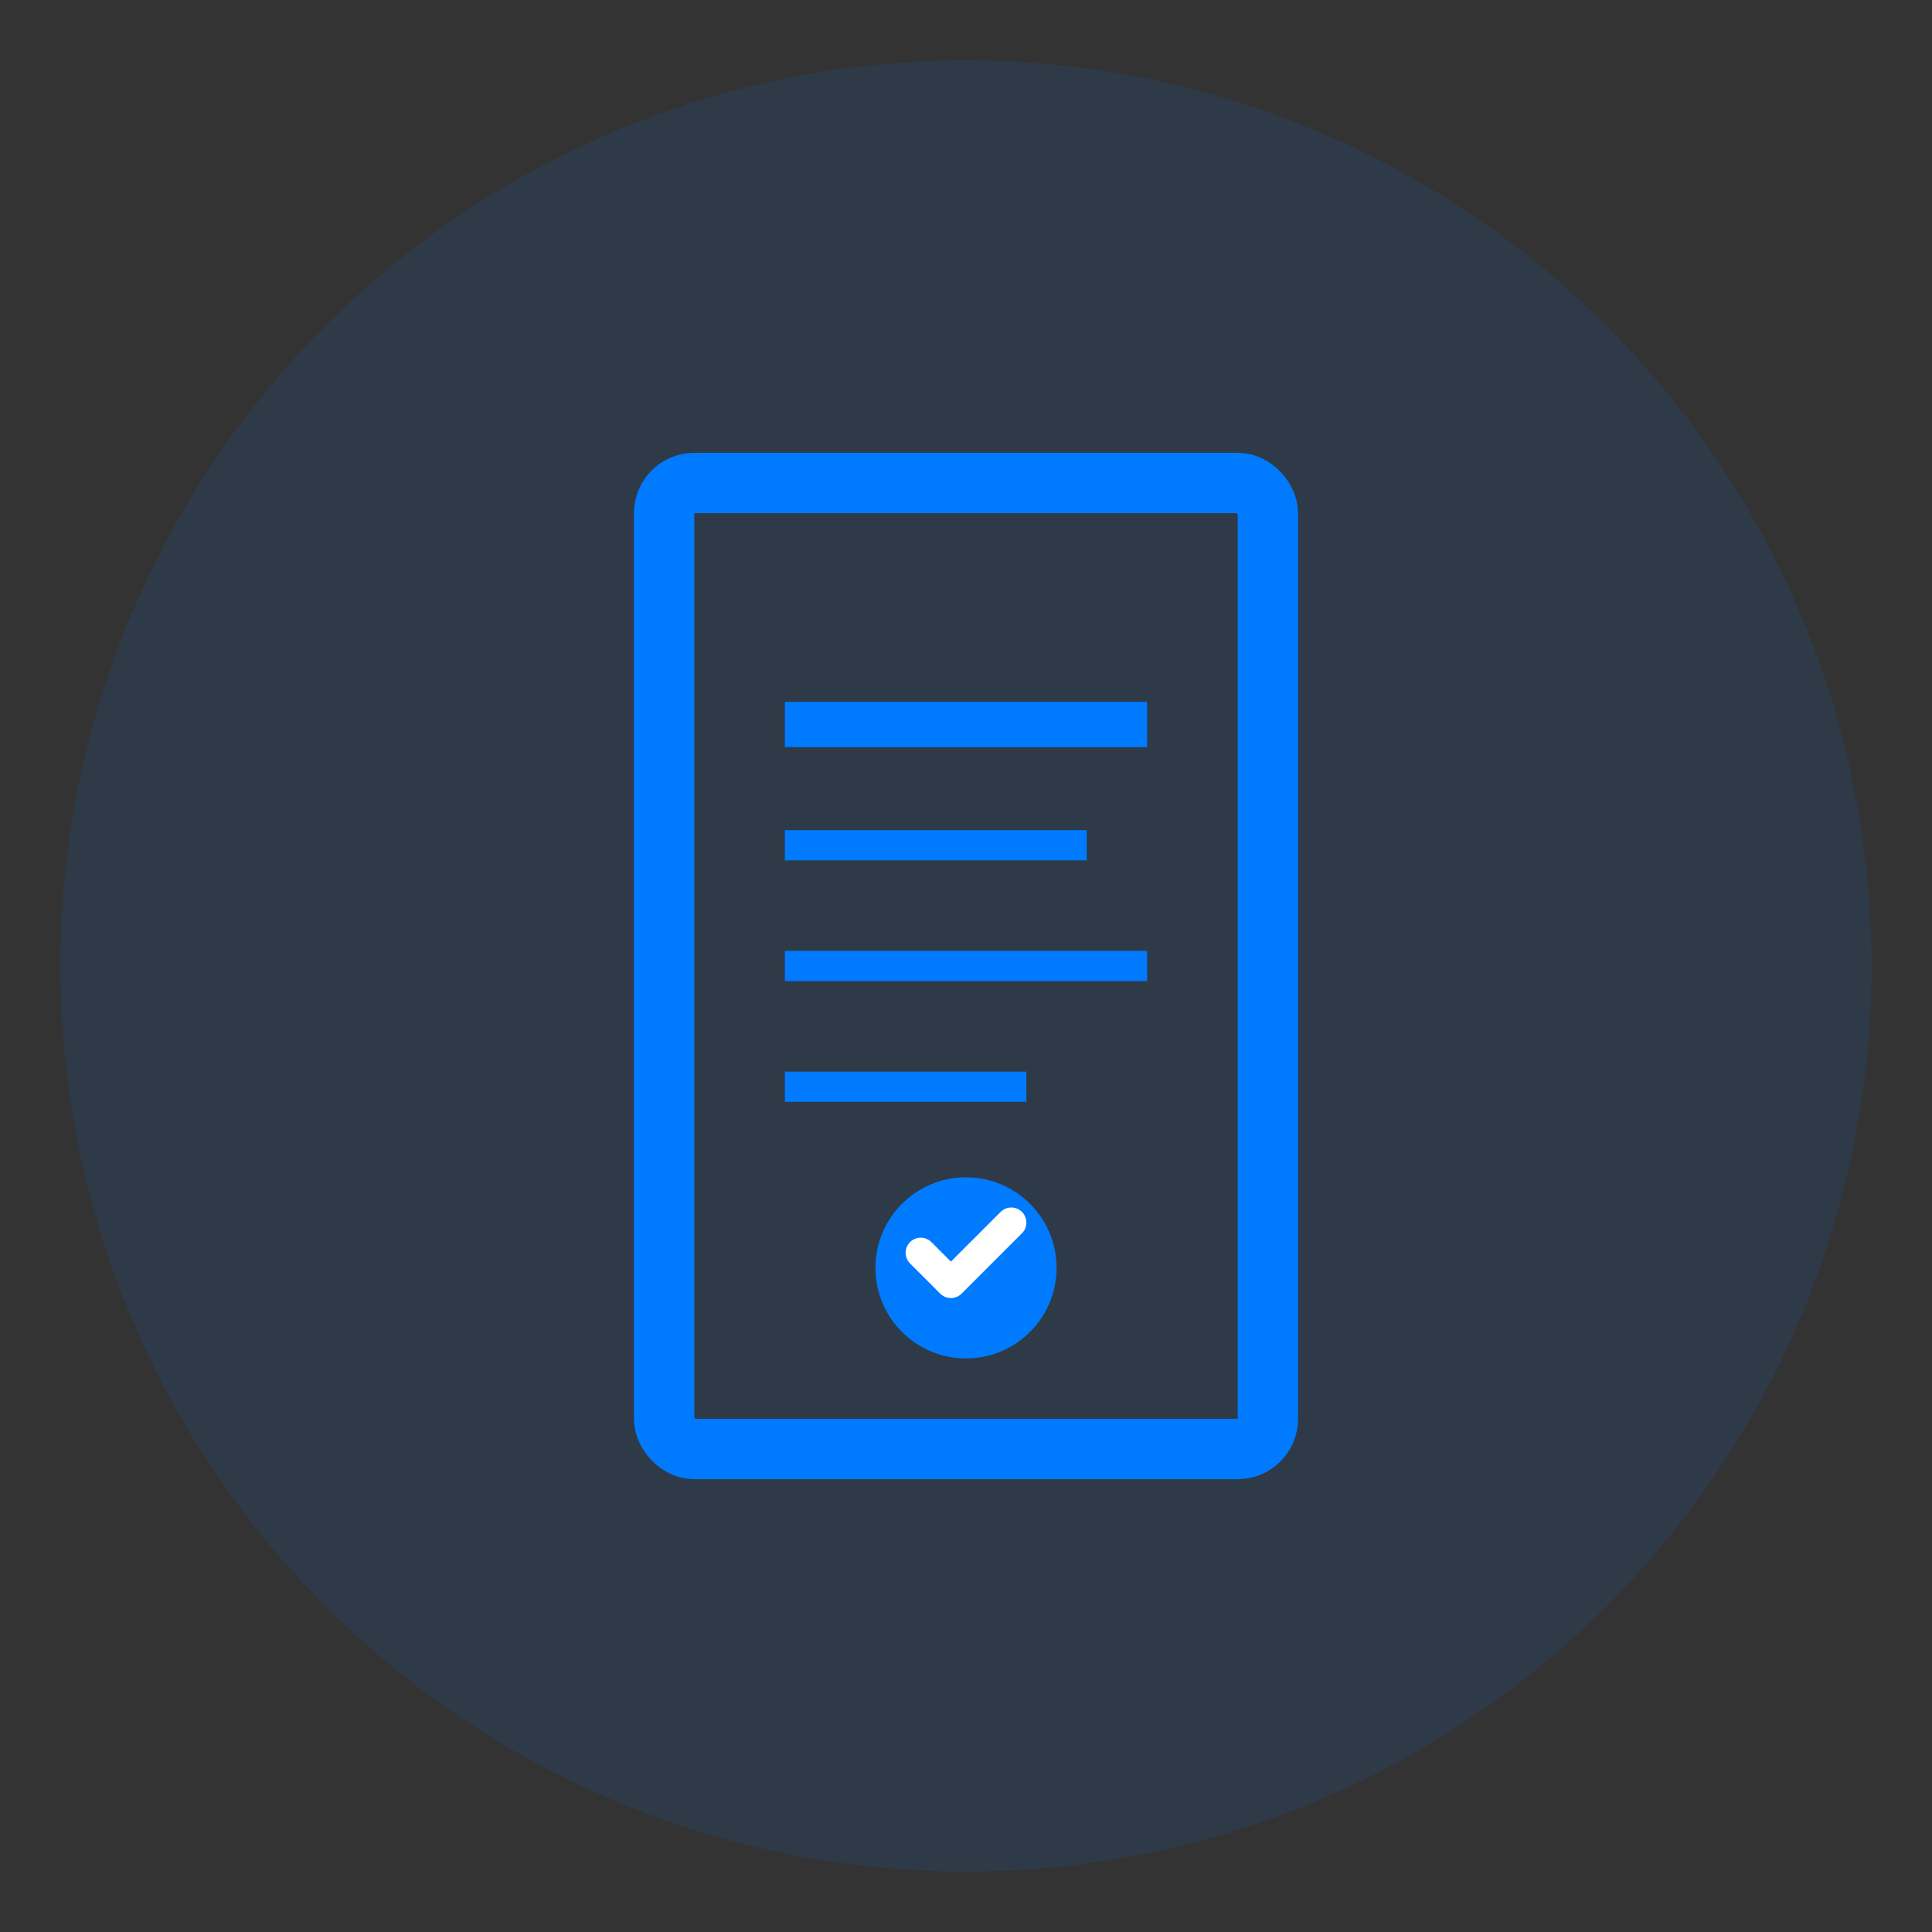<svg width="64" height="64" viewBox="0 0 64 64" fill="none" xmlns="http://www.w3.org/2000/svg">
  <rect x="0" y="0" width="64" height="64" fill="#333333" stroke="none"/>
  <circle cx="32" cy="32" r="30" fill="#007bff" opacity="0.1"/>
  <rect x="22" y="16" width="20" height="32" fill="none" stroke="#007bff" stroke-width="2" rx="1"/>
  <line x1="26" y1="24" x2="38" y2="24" stroke="#007bff" stroke-width="1.5"/>
  <line x1="26" y1="28" x2="36" y2="28" stroke="#007bff" stroke-width="1"/>
  <line x1="26" y1="32" x2="38" y2="32" stroke="#007bff" stroke-width="1"/>
  <line x1="26" y1="36" x2="34" y2="36" stroke="#007bff" stroke-width="1"/>
  <circle cx="32" cy="42" r="3" fill="#007bff"/>
  <path d="M30.5 41.5l1 1 2-2" stroke="white" stroke-width="1" stroke-linecap="round" stroke-linejoin="round"/>
</svg>
